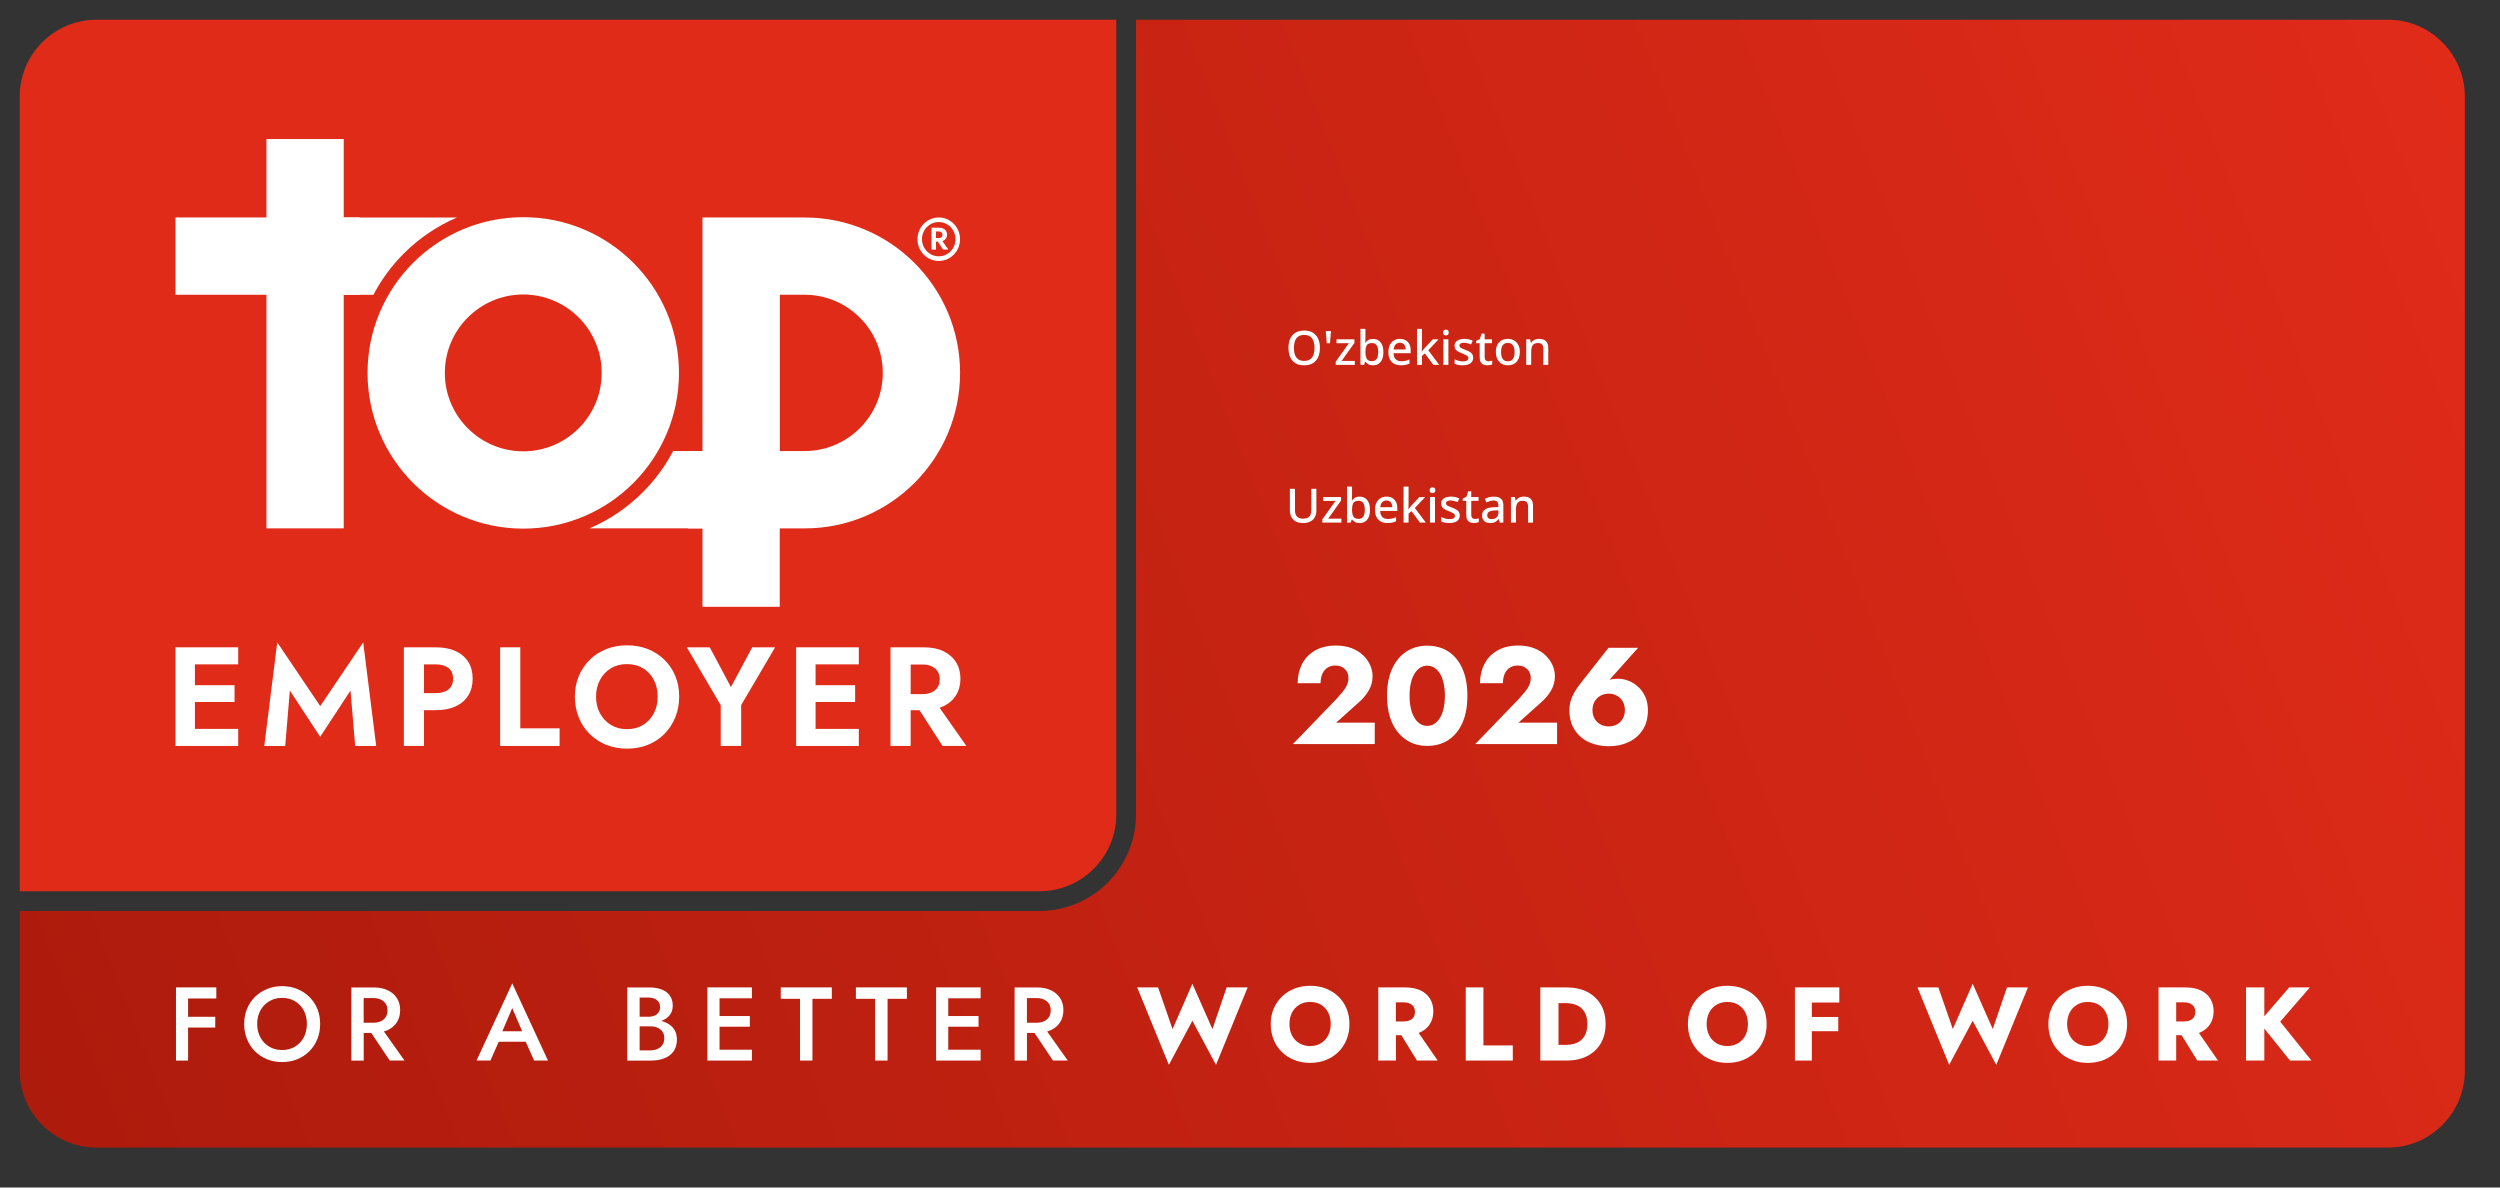 <svg width="120" height="57" viewBox="0 0 120 57" fill="none" xmlns="http://www.w3.org/2000/svg">
<rect x="0" y="0" width="120" height="57" fill="#333333" stroke="none"/>
<path d="M114.619 0.946H54.529V39.086C54.529 41.645 52.447 43.727 49.888 43.727H0.946V51.389C0.946 53.429 2.601 55.084 4.641 55.084H114.619C116.659 55.084 118.313 53.429 118.313 51.389V4.641C118.313 2.601 116.659 0.946 114.619 0.946Z" fill="url(#paint0_linear_45_13889)"/>
<path d="M53.583 39.086C53.583 41.127 51.928 42.781 49.888 42.781H0.946V4.641C0.946 2.601 2.601 0.946 4.641 0.946H53.583V39.086Z" fill="#E02B19"/>
<path d="M109.45 49.04L110.873 47.395H109.882L108.687 48.781V47.395H107.809V50.907H108.687V49.371L109.921 50.907H110.949L109.45 49.04Z" fill="white"/>
<path d="M105.47 50.907H106.463L105.547 49.58C105.579 49.568 105.612 49.557 105.642 49.542C105.843 49.445 105.994 49.311 106.098 49.139C106.202 48.967 106.253 48.768 106.253 48.544C106.253 48.321 106.202 48.117 106.098 47.944C105.994 47.772 105.843 47.638 105.642 47.541C105.441 47.445 105.191 47.395 104.889 47.395H103.609V50.907H104.457V49.688H104.716L105.47 50.907ZM104.457 48.113H104.828C104.942 48.113 105.04 48.132 105.121 48.168C105.203 48.204 105.265 48.257 105.309 48.325C105.352 48.393 105.373 48.476 105.373 48.573C105.373 48.669 105.35 48.753 105.309 48.821C105.265 48.889 105.203 48.942 105.121 48.976C105.04 49.012 104.942 49.029 104.828 49.029H104.457V48.111V48.113Z" fill="white"/>
<path d="M98.466 48.41C98.561 48.187 98.696 47.992 98.866 47.829C99.036 47.664 99.237 47.539 99.468 47.45C99.699 47.361 99.948 47.318 100.215 47.318C100.482 47.318 100.736 47.361 100.965 47.45C101.194 47.539 101.395 47.666 101.565 47.829C101.735 47.994 101.868 48.187 101.96 48.41C102.053 48.633 102.101 48.881 102.101 49.152C102.101 49.423 102.055 49.672 101.962 49.9C101.87 50.127 101.739 50.324 101.571 50.492C101.402 50.658 101.202 50.789 100.971 50.88C100.74 50.973 100.488 51.018 100.214 51.018C99.939 51.018 99.682 50.973 99.451 50.88C99.22 50.787 99.021 50.658 98.851 50.492C98.682 50.325 98.552 50.127 98.459 49.9C98.366 49.672 98.321 49.423 98.321 49.152C98.321 48.881 98.368 48.633 98.465 48.41H98.466ZM99.345 49.701C99.426 49.86 99.542 49.985 99.691 50.074C99.841 50.163 100.015 50.21 100.215 50.21C100.416 50.21 100.586 50.164 100.734 50.074C100.884 49.983 100.999 49.858 101.08 49.701C101.162 49.542 101.203 49.358 101.203 49.152C101.203 48.946 101.164 48.762 101.082 48.603C101.003 48.444 100.889 48.319 100.742 48.23C100.594 48.141 100.418 48.094 100.215 48.094C100.013 48.094 99.841 48.139 99.691 48.23C99.542 48.321 99.426 48.446 99.345 48.603C99.263 48.762 99.222 48.946 99.222 49.152C99.222 49.358 99.263 49.542 99.345 49.701Z" fill="white"/>
<path d="M96.332 47.396H97.341L95.821 51.113L94.687 48.997L93.559 51.113L92.039 47.396H93.042L93.735 49.396L94.689 47.22L95.652 49.396L96.334 47.396H96.332Z" fill="white"/>
<path d="M88.287 48.122V47.395H86.968H86.716H86.156V50.907H86.968V49.498H88.236V48.815H86.968V48.122H88.287Z" fill="white"/>
<path d="M84.657 48.41C84.565 48.187 84.432 47.992 84.262 47.829C84.091 47.664 83.891 47.539 83.662 47.45C83.433 47.361 83.183 47.318 82.912 47.318C82.642 47.318 82.395 47.361 82.165 47.45C81.934 47.539 81.733 47.666 81.563 47.829C81.392 47.994 81.26 48.187 81.163 48.41C81.067 48.633 81.019 48.881 81.019 49.152C81.019 49.423 81.065 49.672 81.158 49.9C81.25 50.127 81.379 50.324 81.549 50.492C81.718 50.658 81.919 50.789 82.15 50.88C82.38 50.973 82.634 51.018 82.912 51.018C83.191 51.018 83.438 50.973 83.669 50.88C83.9 50.787 84.099 50.658 84.269 50.492C84.438 50.325 84.568 50.127 84.661 49.9C84.754 49.672 84.799 49.423 84.799 49.152C84.799 48.881 84.752 48.633 84.659 48.41H84.657ZM83.777 49.701C83.696 49.86 83.58 49.985 83.431 50.074C83.281 50.164 83.109 50.21 82.912 50.21C82.715 50.21 82.537 50.164 82.388 50.074C82.238 49.983 82.123 49.858 82.042 49.701C81.96 49.542 81.919 49.358 81.919 49.152C81.919 48.946 81.96 48.762 82.042 48.603C82.123 48.444 82.238 48.319 82.388 48.23C82.537 48.141 82.712 48.094 82.912 48.094C83.113 48.094 83.291 48.139 83.438 48.23C83.586 48.321 83.7 48.446 83.779 48.603C83.859 48.762 83.9 48.946 83.9 49.152C83.9 49.358 83.859 49.542 83.777 49.701Z" fill="white"/>
<path d="M76.838 48.219C76.685 47.958 76.468 47.755 76.186 47.611C75.905 47.467 75.572 47.395 75.188 47.395H73.935V50.907H75.188C75.572 50.907 75.905 50.835 76.186 50.691C76.466 50.547 76.683 50.344 76.838 50.081C76.992 49.818 77.069 49.51 77.069 49.15C77.069 48.79 76.992 48.478 76.838 48.217V48.219ZM76.106 49.631C76.049 49.76 75.974 49.862 75.877 49.939C75.782 50.017 75.671 50.072 75.546 50.104C75.421 50.138 75.29 50.155 75.158 50.155H74.808V48.149H75.158C75.292 48.149 75.421 48.166 75.546 48.2C75.671 48.234 75.782 48.289 75.877 48.365C75.972 48.442 76.047 48.544 76.106 48.673C76.163 48.802 76.191 48.961 76.191 49.152C76.191 49.343 76.163 49.502 76.106 49.631Z" fill="white"/>
<path d="M71.204 50.18V47.395H70.356V50.907H72.614V50.18H71.204Z" fill="white"/>
<path d="M68.016 50.907H69.01L68.094 49.58C68.126 49.568 68.159 49.557 68.189 49.542C68.389 49.445 68.541 49.311 68.645 49.139C68.749 48.967 68.8 48.768 68.8 48.544C68.8 48.321 68.749 48.117 68.645 47.944C68.541 47.772 68.389 47.638 68.189 47.541C67.988 47.445 67.738 47.395 67.436 47.395H66.156V50.907H67.004V49.688H67.263L68.016 50.907ZM67.002 48.113H67.373C67.487 48.113 67.585 48.132 67.666 48.168C67.748 48.204 67.81 48.257 67.854 48.325C67.897 48.393 67.918 48.476 67.918 48.573C67.918 48.669 67.895 48.753 67.854 48.821C67.81 48.889 67.748 48.942 67.666 48.976C67.585 49.012 67.487 49.029 67.373 49.029H67.002V48.111V48.113Z" fill="white"/>
<path d="M61.14 48.41C61.235 48.187 61.369 47.992 61.54 47.829C61.71 47.664 61.911 47.539 62.142 47.45C62.373 47.361 62.622 47.318 62.889 47.318C63.156 47.318 63.41 47.361 63.639 47.45C63.868 47.539 64.068 47.666 64.239 47.829C64.409 47.994 64.542 48.187 64.634 48.41C64.727 48.633 64.774 48.881 64.774 49.152C64.774 49.423 64.729 49.672 64.636 49.9C64.543 50.127 64.413 50.324 64.244 50.492C64.076 50.658 63.875 50.789 63.644 50.88C63.413 50.973 63.162 51.018 62.887 51.018C62.613 51.018 62.355 50.973 62.125 50.88C61.894 50.787 61.695 50.658 61.525 50.492C61.356 50.325 61.225 50.127 61.133 49.9C61.04 49.672 60.995 49.423 60.995 49.152C60.995 48.881 61.042 48.633 61.139 48.41H61.14ZM62.017 49.701C62.098 49.86 62.214 49.985 62.363 50.074C62.513 50.163 62.687 50.21 62.887 50.21C63.088 50.21 63.258 50.164 63.406 50.074C63.556 49.983 63.671 49.858 63.752 49.701C63.834 49.542 63.875 49.358 63.875 49.152C63.875 48.946 63.836 48.762 63.754 48.603C63.675 48.444 63.561 48.319 63.413 48.23C63.266 48.141 63.09 48.094 62.887 48.094C62.685 48.094 62.513 48.139 62.363 48.23C62.214 48.321 62.098 48.446 62.017 48.603C61.935 48.762 61.894 48.946 61.894 49.152C61.894 49.358 61.935 49.542 62.017 49.701Z" fill="white"/>
<path d="M58.879 47.396L58.197 49.398L57.234 47.22L56.282 49.398L55.589 47.396H54.586L56.106 51.113L57.234 48.997L58.368 51.113L59.887 47.396H58.879Z" fill="white"/>
<path d="M50.541 50.907H51.253L50.263 49.512C50.327 49.493 50.39 49.47 50.448 49.444C50.638 49.353 50.783 49.226 50.888 49.063C50.992 48.898 51.043 48.707 51.043 48.486C51.043 48.264 50.992 48.073 50.888 47.912C50.783 47.749 50.638 47.625 50.448 47.534C50.259 47.443 50.038 47.398 49.784 47.398H48.701V50.908H49.294V49.58H49.655L50.543 50.908L50.541 50.907ZM49.292 47.908H49.758C49.892 47.908 50.009 47.931 50.111 47.978C50.214 48.026 50.293 48.092 50.35 48.179C50.407 48.266 50.435 48.372 50.435 48.501C50.435 48.63 50.407 48.73 50.35 48.819C50.293 48.908 50.214 48.976 50.111 49.021C50.009 49.069 49.892 49.091 49.758 49.091H49.292V47.908Z" fill="white"/>
<path d="M47.07 47.918V47.395H45.516H45.3H44.933V50.907H45.3H45.516H47.07V50.386H45.516V49.282H46.97V48.77H45.516V47.918H47.07Z" fill="white"/>
<path d="M41.083 47.395V47.943H42.005V50.907H42.603V47.943H43.531V47.395H41.083Z" fill="white"/>
<path d="M37.477 47.395V47.943H38.401V50.907H38.997V47.943H39.927V47.395H37.477Z" fill="white"/>
<path d="M36.092 47.918V47.395H34.538H34.322H33.955V50.907H34.322H34.538H36.092V50.386H34.538V49.282H35.992V48.77H34.538V47.918H36.092Z" fill="white"/>
<path d="M32.392 49.462C32.326 49.341 32.233 49.243 32.114 49.167C32.002 49.095 31.877 49.042 31.739 49.006C31.743 49.006 31.748 49.004 31.752 49.002C31.921 48.938 32.053 48.845 32.148 48.724C32.242 48.603 32.292 48.454 32.292 48.279C32.292 48.079 32.244 47.914 32.148 47.784C32.053 47.653 31.921 47.556 31.752 47.492C31.584 47.428 31.389 47.398 31.167 47.398H30.109V50.908H31.228C31.476 50.908 31.694 50.873 31.883 50.801C32.072 50.729 32.22 50.617 32.33 50.467C32.437 50.318 32.492 50.127 32.492 49.896C32.492 49.729 32.458 49.585 32.392 49.464V49.462ZM31.128 47.882C31.292 47.882 31.425 47.922 31.529 48.003C31.633 48.083 31.684 48.196 31.684 48.344C31.684 48.44 31.661 48.524 31.614 48.592C31.567 48.66 31.502 48.713 31.419 48.749C31.336 48.785 31.239 48.804 31.128 48.804H30.702V47.88H31.128V47.882ZM31.796 50.159C31.735 50.246 31.654 50.31 31.55 50.354C31.446 50.397 31.328 50.418 31.194 50.418H30.702V49.264H31.194C31.294 49.264 31.387 49.275 31.47 49.296C31.553 49.319 31.627 49.353 31.688 49.402C31.75 49.451 31.798 49.51 31.834 49.582C31.87 49.654 31.887 49.737 31.887 49.83C31.887 49.96 31.856 50.068 31.796 50.155V50.159Z" fill="white"/>
<path d="M25.637 50.907H26.303L24.588 47.201L22.873 50.907H23.54L23.939 50.004H25.234L25.637 50.907ZM25.063 49.502H24.111L24.588 48.389L25.063 49.502Z" fill="white"/>
<path d="M18.706 50.907H19.417L18.427 49.512C18.492 49.493 18.554 49.47 18.613 49.444C18.802 49.353 18.948 49.226 19.052 49.063C19.156 48.898 19.207 48.707 19.207 48.486C19.207 48.264 19.156 48.073 19.052 47.912C18.948 47.749 18.802 47.625 18.613 47.534C18.424 47.443 18.202 47.398 17.949 47.398H16.866V50.908H17.458V49.58H17.82L18.708 50.908L18.706 50.907ZM17.456 47.908H17.922C18.056 47.908 18.174 47.931 18.276 47.978C18.378 48.026 18.458 48.092 18.515 48.179C18.571 48.266 18.6 48.372 18.6 48.501C18.6 48.63 18.571 48.73 18.515 48.819C18.458 48.908 18.378 48.976 18.276 49.021C18.174 49.069 18.056 49.091 17.922 49.091H17.456V47.908Z" fill="white"/>
<path d="M15.231 48.423C15.14 48.202 15.013 48.011 14.847 47.85C14.682 47.687 14.487 47.562 14.267 47.471C14.046 47.38 13.804 47.335 13.54 47.335C13.277 47.335 13.043 47.38 12.821 47.471C12.598 47.562 12.405 47.687 12.24 47.85C12.076 48.013 11.947 48.204 11.856 48.423C11.765 48.643 11.72 48.887 11.72 49.15C11.72 49.413 11.765 49.654 11.856 49.877C11.947 50.1 12.072 50.295 12.235 50.458C12.397 50.621 12.59 50.749 12.814 50.842C13.037 50.935 13.279 50.98 13.54 50.98C13.802 50.98 14.048 50.935 14.271 50.842C14.493 50.749 14.686 50.623 14.85 50.458C15.015 50.293 15.142 50.1 15.231 49.877C15.322 49.654 15.367 49.411 15.367 49.15C15.367 48.889 15.322 48.643 15.231 48.423ZM14.58 49.795C14.477 49.985 14.337 50.132 14.158 50.24C13.978 50.348 13.771 50.401 13.539 50.401C13.306 50.401 13.101 50.348 12.922 50.24C12.742 50.132 12.6 49.985 12.498 49.795C12.395 49.606 12.344 49.392 12.344 49.15C12.344 48.908 12.395 48.694 12.498 48.505C12.6 48.315 12.742 48.168 12.922 48.06C13.101 47.952 13.308 47.899 13.539 47.899C13.77 47.899 13.983 47.952 14.163 48.06C14.341 48.168 14.481 48.315 14.582 48.505C14.682 48.694 14.731 48.908 14.731 49.15C14.731 49.392 14.68 49.606 14.578 49.795H14.58Z" fill="white"/>
<path d="M10.383 47.927V47.395H9.028H8.813H8.447V50.907H9.028V49.322H10.332V48.806H9.028V47.927H10.383Z" fill="white"/>
<path d="M45.242 35.806H46.385L45.103 33.974C45.168 33.952 45.23 33.927 45.289 33.898C45.55 33.772 45.751 33.596 45.891 33.367C46.031 33.139 46.101 32.876 46.101 32.579C46.101 32.282 46.031 32.013 45.891 31.788C45.751 31.563 45.55 31.387 45.289 31.26C45.028 31.133 44.71 31.071 44.335 31.071H42.745V35.806H43.712V34.088H44.134L45.242 35.806ZM43.712 31.896H44.274C44.447 31.896 44.594 31.924 44.717 31.981C44.842 32.038 44.937 32.119 45.005 32.225C45.073 32.331 45.107 32.458 45.107 32.608C45.107 32.757 45.073 32.884 45.005 32.99C44.937 33.096 44.842 33.177 44.717 33.234C44.592 33.291 44.445 33.319 44.274 33.319H43.712V31.898V31.896Z" fill="white"/>
<path d="M41.223 31.889V31.071H39.147H38.835H38.214V35.806H38.835H39.147H41.223V34.987H39.147V33.696H41.047V32.89H39.147V31.889H41.223Z" fill="white"/>
<path d="M37.205 31.071L35.576 33.844V35.806H34.595V33.851L32.966 31.071H34.069L35.084 32.979L36.106 31.071H37.209H37.205Z" fill="white"/>
<path d="M27.783 32.447C27.91 32.148 28.086 31.887 28.311 31.666C28.537 31.444 28.802 31.274 29.106 31.154C29.411 31.035 29.74 30.975 30.098 30.975C30.456 30.975 30.791 31.035 31.092 31.154C31.395 31.274 31.66 31.444 31.887 31.666C32.114 31.887 32.29 32.146 32.415 32.447C32.54 32.748 32.6 33.077 32.6 33.439C32.6 33.8 32.538 34.126 32.415 34.431C32.29 34.735 32.118 35 31.894 35.226C31.671 35.451 31.408 35.627 31.103 35.75C30.798 35.875 30.463 35.935 30.098 35.935C29.733 35.935 29.398 35.873 29.093 35.75C28.788 35.625 28.523 35.451 28.298 35.226C28.073 35 27.899 34.735 27.778 34.431C27.657 34.126 27.594 33.797 27.594 33.439C27.594 33.081 27.657 32.748 27.783 32.447ZM28.803 34.243C28.93 34.478 29.102 34.663 29.324 34.798C29.545 34.932 29.803 35 30.094 35C30.386 35 30.645 34.932 30.865 34.798C31.086 34.663 31.258 34.478 31.381 34.243C31.506 34.009 31.567 33.74 31.567 33.439C31.567 33.138 31.506 32.869 31.383 32.635C31.262 32.4 31.09 32.214 30.868 32.08C30.647 31.946 30.388 31.877 30.09 31.877C29.793 31.877 29.54 31.946 29.32 32.08C29.099 32.214 28.925 32.4 28.8 32.635C28.673 32.869 28.61 33.138 28.61 33.439C28.61 33.74 28.673 34.009 28.8 34.243H28.803Z" fill="white"/>
<path d="M24.974 31.071V34.96H26.861V35.806H24.007V31.071H24.974Z" fill="white"/>
<path d="M22.478 31.775C22.338 31.55 22.135 31.375 21.872 31.254C21.609 31.133 21.289 31.071 20.915 31.071H19.385V35.806H20.352V34.088H20.915C21.289 34.088 21.607 34.027 21.872 33.904C22.135 33.783 22.338 33.607 22.478 33.38C22.618 33.153 22.688 32.886 22.688 32.577C22.688 32.269 22.618 31.998 22.478 31.773V31.775ZM21.524 33.094C21.375 33.212 21.172 33.27 20.915 33.27H20.352V31.89H20.915C21.172 31.89 21.375 31.947 21.524 32.063C21.674 32.178 21.747 32.35 21.747 32.579C21.747 32.808 21.674 32.977 21.524 33.094Z" fill="white"/>
<path d="M13.694 35.807H12.685L13.308 30.834L15.371 33.893L17.434 30.834L18.057 35.807H17.048L16.824 33.147L15.369 35.366L13.913 33.147L13.69 35.807H13.694Z" fill="white"/>
<path d="M11.434 31.889V31.071H9.356H9.045H8.423V35.806H9.045H9.356H11.434V34.987H9.356V33.696H11.258V32.89H9.356V31.889H11.434Z" fill="white"/>
<path d="M45.062 10.438C44.498 10.438 44.038 10.906 44.038 11.483C44.038 12.06 44.496 12.526 45.062 12.526C45.628 12.526 46.082 12.059 46.082 11.483C46.082 10.908 45.624 10.438 45.062 10.438ZM45.062 12.303C44.617 12.303 44.257 11.936 44.255 11.481C44.255 11.027 44.615 10.658 45.062 10.658C45.505 10.658 45.864 11.027 45.864 11.481C45.864 11.936 45.505 12.303 45.062 12.303Z" fill="white"/>
<path d="M45.268 11.981H45.522L45.236 11.574C45.251 11.568 45.264 11.565 45.278 11.557C45.336 11.529 45.38 11.489 45.412 11.44C45.442 11.389 45.459 11.33 45.459 11.264C45.459 11.197 45.444 11.137 45.412 11.088C45.382 11.037 45.336 10.999 45.278 10.97C45.219 10.942 45.149 10.929 45.066 10.929H44.712V11.983H44.927V11.601H45.022L45.268 11.983V11.981ZM44.927 11.11H45.052C45.09 11.11 45.124 11.116 45.151 11.129C45.179 11.143 45.2 11.16 45.215 11.184C45.23 11.207 45.238 11.235 45.238 11.269C45.238 11.303 45.23 11.33 45.215 11.355C45.2 11.377 45.179 11.396 45.151 11.409C45.122 11.423 45.09 11.428 45.052 11.428H44.927V11.112V11.11Z" fill="white"/>
<path d="M38.623 10.438H33.719V21.651H33.02V25.363H33.719V29.127H37.428V25.363H38.623C42.743 25.363 46.084 22.022 46.084 17.901C46.084 13.781 42.743 10.44 38.623 10.44V10.438ZM38.623 21.651H37.432V14.148H38.623C40.691 14.148 42.374 15.831 42.374 17.9C42.374 19.968 40.691 21.651 38.623 21.651Z" fill="white"/>
<path d="M33.719 21.651H32.309C31.932 22.372 31.442 23.04 30.849 23.633C30.104 24.378 29.239 24.959 28.298 25.36H33.719V21.649V21.651Z" fill="white"/>
<path d="M25.116 10.425C20.988 10.425 17.642 13.772 17.642 17.9C17.642 22.028 20.988 25.374 25.116 25.374C29.244 25.374 32.591 22.028 32.591 17.9C32.591 13.772 29.244 10.425 25.116 10.425ZM25.116 21.664C23.04 21.664 21.352 19.976 21.352 17.9C21.352 15.823 23.04 14.135 25.116 14.135C27.193 14.135 28.881 15.823 28.881 17.9C28.881 19.976 27.193 21.664 25.116 21.664Z" fill="white"/>
<path d="M16.499 10.438V14.15H17.924C18.301 13.429 18.791 12.761 19.383 12.168C20.129 11.423 20.994 10.842 21.935 10.44H16.499V10.438Z" fill="white"/>
<path d="M17.258 10.438H16.499V6.674H12.789V10.438H8.423V14.148H12.789V25.361H16.499V14.148H17.258V10.438Z" fill="white"/>
<path d="M64.129 33.575C64.252 33.439 64.36 33.314 64.451 33.204C64.542 33.094 64.61 32.984 64.655 32.877C64.703 32.769 64.725 32.653 64.725 32.528C64.725 32.458 64.712 32.386 64.686 32.316C64.659 32.246 64.619 32.182 64.566 32.127C64.513 32.072 64.447 32.029 64.368 31.995C64.288 31.961 64.195 31.945 64.089 31.945C63.947 31.945 63.822 31.981 63.715 32.051C63.607 32.121 63.525 32.222 63.47 32.35C63.416 32.479 63.387 32.627 63.387 32.793H62.287C62.287 32.462 62.356 32.159 62.492 31.887C62.628 31.612 62.834 31.395 63.111 31.232C63.387 31.069 63.724 30.986 64.121 30.986C64.409 30.986 64.663 31.029 64.882 31.114C65.104 31.202 65.287 31.315 65.435 31.459C65.583 31.603 65.694 31.76 65.77 31.932C65.846 32.104 65.884 32.279 65.884 32.455C65.884 32.706 65.821 32.937 65.698 33.147C65.575 33.357 65.414 33.549 65.214 33.721L64.133 34.688H65.988V35.714H62.06L64.127 33.573L64.129 33.575Z" fill="white"/>
<path d="M66.82 32.105C66.981 31.747 67.208 31.472 67.5 31.279C67.791 31.088 68.126 30.992 68.507 30.992C68.887 30.992 69.241 31.088 69.531 31.279C69.82 31.472 70.044 31.747 70.199 32.105C70.356 32.462 70.434 32.894 70.434 33.397C70.434 33.901 70.356 34.332 70.199 34.69C70.042 35.048 69.818 35.322 69.531 35.515C69.241 35.706 68.9 35.803 68.507 35.803C68.113 35.803 67.791 35.706 67.5 35.515C67.208 35.322 66.981 35.048 66.82 34.69C66.659 34.332 66.578 33.901 66.578 33.397C66.578 32.894 66.659 32.462 66.82 32.105ZM67.718 33.99C67.757 34.17 67.814 34.321 67.89 34.448C67.966 34.575 68.054 34.671 68.159 34.739C68.263 34.807 68.378 34.842 68.507 34.842C68.635 34.842 68.751 34.807 68.855 34.739C68.959 34.671 69.048 34.573 69.124 34.448C69.2 34.321 69.256 34.17 69.296 33.99C69.336 33.812 69.355 33.613 69.355 33.397C69.355 33.182 69.336 32.983 69.296 32.805C69.256 32.625 69.2 32.474 69.124 32.347C69.048 32.22 68.959 32.123 68.855 32.055C68.751 31.987 68.635 31.953 68.507 31.953C68.378 31.953 68.263 31.987 68.159 32.055C68.054 32.123 67.966 32.222 67.89 32.347C67.814 32.474 67.757 32.625 67.718 32.805C67.678 32.983 67.659 33.182 67.659 33.397C67.659 33.613 67.678 33.812 67.718 33.99Z" fill="white"/>
<path d="M72.881 33.575C73.004 33.439 73.112 33.314 73.203 33.204C73.294 33.094 73.362 32.984 73.407 32.877C73.454 32.769 73.477 32.653 73.477 32.528C73.477 32.458 73.464 32.386 73.437 32.316C73.411 32.246 73.371 32.182 73.318 32.127C73.265 32.072 73.199 32.029 73.12 31.995C73.04 31.961 72.947 31.945 72.841 31.945C72.699 31.945 72.574 31.981 72.466 32.051C72.359 32.121 72.277 32.222 72.222 32.35C72.167 32.479 72.139 32.627 72.139 32.793H71.039C71.039 32.462 71.108 32.159 71.244 31.887C71.38 31.612 71.586 31.395 71.863 31.232C72.139 31.069 72.476 30.986 72.873 30.986C73.161 30.986 73.415 31.029 73.634 31.114C73.856 31.202 74.039 31.315 74.187 31.459C74.335 31.603 74.446 31.76 74.522 31.932C74.598 32.104 74.635 32.279 74.635 32.455C74.635 32.706 74.573 32.937 74.45 33.147C74.327 33.357 74.166 33.549 73.966 33.721L72.885 34.688H74.74V35.714H70.812L72.879 33.573L72.881 33.575Z" fill="white"/>
<path d="M78.625 31.098L77.128 32.773L76.895 32.871C77.018 32.748 77.138 32.669 77.249 32.633C77.363 32.597 77.503 32.58 77.669 32.58C77.836 32.58 78.012 32.614 78.183 32.682C78.353 32.75 78.508 32.85 78.646 32.981C78.784 33.111 78.896 33.269 78.977 33.454C79.059 33.639 79.1 33.85 79.1 34.084C79.1 34.465 79.015 34.783 78.845 35.042C78.675 35.301 78.447 35.494 78.163 35.625C77.88 35.756 77.564 35.82 77.219 35.82C76.875 35.82 76.553 35.756 76.269 35.625C75.983 35.494 75.756 35.301 75.588 35.042C75.417 34.785 75.332 34.465 75.332 34.084C75.332 33.836 75.383 33.607 75.487 33.395C75.591 33.183 75.718 32.985 75.868 32.799L77.206 31.096H78.624L78.625 31.098ZM76.541 34.499C76.61 34.616 76.702 34.707 76.82 34.771C76.937 34.836 77.07 34.868 77.221 34.868C77.372 34.868 77.497 34.836 77.615 34.771C77.732 34.707 77.825 34.616 77.893 34.499C77.961 34.382 77.995 34.243 77.995 34.084C77.995 33.925 77.961 33.793 77.893 33.674C77.825 33.554 77.732 33.462 77.615 33.395C77.497 33.329 77.367 33.297 77.221 33.297C77.075 33.297 76.937 33.329 76.82 33.395C76.702 33.462 76.61 33.554 76.541 33.674C76.473 33.793 76.439 33.929 76.439 34.084C76.439 34.239 76.473 34.382 76.541 34.499Z" fill="white"/>
<path d="M63.356 16.7C63.356 16.825 63.34 16.94 63.309 17.043C63.278 17.144 63.231 17.232 63.168 17.306C63.106 17.38 63.027 17.437 62.932 17.476C62.838 17.516 62.728 17.535 62.602 17.535C62.474 17.535 62.361 17.516 62.266 17.476C62.172 17.436 62.093 17.379 62.03 17.306C61.968 17.232 61.922 17.143 61.891 17.04C61.861 16.937 61.846 16.823 61.846 16.697C61.846 16.531 61.873 16.385 61.928 16.261C61.984 16.137 62.068 16.04 62.18 15.97C62.292 15.901 62.433 15.866 62.605 15.866C62.771 15.866 62.91 15.901 63.02 15.97C63.132 16.039 63.216 16.136 63.272 16.261C63.328 16.385 63.356 16.532 63.356 16.7ZM62.107 16.7C62.107 16.828 62.124 16.94 62.159 17.034C62.194 17.127 62.248 17.199 62.321 17.249C62.395 17.299 62.489 17.324 62.602 17.324C62.717 17.324 62.811 17.299 62.884 17.249C62.957 17.199 63.01 17.127 63.045 17.034C63.08 16.94 63.097 16.828 63.097 16.7C63.097 16.506 63.058 16.354 62.979 16.243C62.902 16.133 62.777 16.077 62.605 16.077C62.489 16.077 62.395 16.102 62.321 16.152C62.248 16.202 62.194 16.273 62.159 16.366C62.124 16.458 62.107 16.569 62.107 16.7ZM63.886 15.891L63.84 16.477H63.684L63.638 15.891H63.886ZM65.031 17.513H64.114V17.36L64.745 16.475H64.152V16.288H65.013V16.459L64.395 17.326H65.031V17.513ZM65.541 16.202C65.541 16.252 65.54 16.299 65.537 16.343C65.535 16.387 65.533 16.422 65.53 16.45H65.541C65.576 16.398 65.623 16.355 65.682 16.32C65.741 16.285 65.818 16.268 65.912 16.268C66.058 16.268 66.177 16.321 66.266 16.427C66.357 16.533 66.402 16.691 66.402 16.899C66.402 17.04 66.382 17.158 66.341 17.252C66.3 17.345 66.242 17.416 66.168 17.465C66.094 17.512 66.008 17.535 65.909 17.535C65.815 17.535 65.739 17.519 65.68 17.485C65.622 17.451 65.576 17.41 65.541 17.365H65.523L65.478 17.513H65.301V15.787H65.541V16.202ZM65.855 16.466C65.776 16.466 65.714 16.481 65.668 16.511C65.623 16.54 65.591 16.585 65.571 16.647C65.551 16.709 65.541 16.789 65.541 16.886V16.904C65.541 17.045 65.564 17.152 65.609 17.227C65.655 17.299 65.738 17.335 65.859 17.335C65.958 17.335 66.031 17.298 66.08 17.224C66.13 17.148 66.155 17.04 66.155 16.897C66.155 16.753 66.13 16.646 66.08 16.575C66.031 16.502 65.956 16.466 65.855 16.466ZM67.195 16.266C67.303 16.266 67.395 16.288 67.472 16.334C67.551 16.378 67.611 16.441 67.652 16.525C67.692 16.608 67.713 16.706 67.713 16.82V16.954H66.891C66.894 17.078 66.927 17.174 66.991 17.24C67.054 17.307 67.144 17.34 67.259 17.34C67.336 17.34 67.405 17.333 67.465 17.32C67.526 17.305 67.589 17.282 67.654 17.254V17.454C67.592 17.481 67.53 17.501 67.468 17.515C67.406 17.529 67.331 17.535 67.243 17.535C67.125 17.535 67.02 17.513 66.929 17.467C66.84 17.42 66.77 17.35 66.718 17.256C66.668 17.162 66.643 17.046 66.643 16.909C66.643 16.772 66.666 16.656 66.711 16.561C66.757 16.466 66.821 16.393 66.904 16.343C66.988 16.291 67.085 16.266 67.195 16.266ZM67.197 16.452C67.109 16.452 67.04 16.48 66.988 16.536C66.937 16.592 66.906 16.672 66.895 16.774H67.472C67.472 16.709 67.462 16.653 67.44 16.607C67.421 16.559 67.39 16.522 67.35 16.495C67.31 16.466 67.26 16.452 67.197 16.452ZM68.254 16.65C68.254 16.681 68.252 16.718 68.249 16.759C68.248 16.799 68.246 16.837 68.243 16.872H68.249C68.262 16.857 68.276 16.839 68.293 16.818C68.311 16.795 68.329 16.772 68.347 16.75C68.365 16.727 68.382 16.707 68.397 16.691L68.772 16.288H69.051L68.558 16.813L69.083 17.513H68.799L68.395 16.965L68.254 17.083V17.513H68.016V15.787H68.254V16.65ZM69.523 16.288V17.513H69.282V16.288H69.523ZM69.405 15.823C69.441 15.823 69.473 15.834 69.5 15.855C69.527 15.876 69.541 15.912 69.541 15.961C69.541 16.01 69.527 16.046 69.5 16.068C69.473 16.089 69.441 16.1 69.405 16.1C69.365 16.1 69.332 16.089 69.305 16.068C69.279 16.046 69.266 16.01 69.266 15.961C69.266 15.912 69.279 15.876 69.305 15.855C69.332 15.834 69.365 15.823 69.405 15.823ZM70.712 17.168C70.712 17.246 70.692 17.313 70.653 17.367C70.615 17.422 70.559 17.463 70.485 17.492C70.41 17.521 70.321 17.535 70.217 17.535C70.132 17.535 70.058 17.529 69.994 17.515C69.93 17.503 69.873 17.485 69.822 17.46V17.247C69.876 17.274 69.939 17.298 70.01 17.317C70.081 17.337 70.15 17.347 70.217 17.347C70.309 17.347 70.376 17.332 70.416 17.304C70.459 17.275 70.48 17.236 70.48 17.188C70.48 17.159 70.472 17.134 70.455 17.113C70.439 17.09 70.409 17.067 70.367 17.045C70.324 17.022 70.264 16.996 70.185 16.965C70.108 16.935 70.042 16.905 69.987 16.875C69.934 16.843 69.893 16.806 69.862 16.763C69.834 16.719 69.819 16.664 69.819 16.597C69.819 16.49 69.862 16.408 69.949 16.352C70.035 16.294 70.148 16.266 70.287 16.266C70.363 16.266 70.433 16.273 70.498 16.288C70.565 16.304 70.629 16.325 70.689 16.352L70.612 16.532C70.559 16.51 70.504 16.492 70.446 16.477C70.388 16.46 70.332 16.452 70.276 16.452C70.203 16.452 70.147 16.464 70.108 16.488C70.07 16.511 70.051 16.543 70.051 16.584C70.051 16.613 70.06 16.638 70.078 16.661C70.096 16.682 70.127 16.703 70.171 16.725C70.217 16.744 70.277 16.769 70.353 16.799C70.43 16.828 70.495 16.859 70.548 16.89C70.601 16.921 70.641 16.958 70.669 17.002C70.697 17.046 70.712 17.101 70.712 17.168ZM71.442 17.34C71.473 17.34 71.506 17.337 71.539 17.331C71.573 17.325 71.601 17.318 71.626 17.311V17.492C71.6 17.504 71.565 17.514 71.521 17.522C71.477 17.531 71.433 17.535 71.389 17.535C71.323 17.535 71.261 17.524 71.205 17.501C71.151 17.479 71.107 17.439 71.074 17.383C71.04 17.327 71.024 17.249 71.024 17.149V16.473H70.853V16.363L71.033 16.273L71.117 16.014H71.264V16.288H71.614V16.473H71.264V17.145C71.264 17.211 71.28 17.261 71.312 17.292C71.346 17.324 71.389 17.34 71.442 17.34ZM72.952 16.897C72.952 17 72.938 17.091 72.911 17.17C72.883 17.248 72.845 17.315 72.795 17.37C72.745 17.424 72.684 17.466 72.611 17.494C72.54 17.522 72.46 17.535 72.372 17.535C72.291 17.535 72.215 17.522 72.145 17.494C72.076 17.466 72.015 17.424 71.964 17.37C71.912 17.315 71.872 17.248 71.843 17.17C71.816 17.091 71.802 17 71.802 16.897C71.802 16.762 71.825 16.648 71.87 16.554C71.917 16.46 71.984 16.389 72.07 16.341C72.157 16.291 72.26 16.266 72.379 16.266C72.491 16.266 72.59 16.291 72.674 16.341C72.761 16.389 72.828 16.46 72.877 16.554C72.927 16.648 72.952 16.762 72.952 16.897ZM72.05 16.897C72.05 16.989 72.061 17.069 72.084 17.136C72.107 17.202 72.142 17.254 72.191 17.29C72.239 17.325 72.301 17.342 72.377 17.342C72.453 17.342 72.514 17.325 72.561 17.29C72.609 17.254 72.645 17.202 72.668 17.136C72.69 17.069 72.702 16.989 72.702 16.897C72.702 16.805 72.69 16.727 72.665 16.663C72.643 16.598 72.607 16.548 72.559 16.513C72.512 16.479 72.45 16.461 72.375 16.461C72.261 16.461 72.179 16.5 72.127 16.577C72.076 16.654 72.05 16.761 72.05 16.897ZM73.877 16.266C74.021 16.266 74.13 16.301 74.204 16.372C74.279 16.442 74.317 16.556 74.317 16.715V17.513H74.079V16.75C74.079 16.654 74.058 16.583 74.017 16.536C73.977 16.489 73.913 16.466 73.827 16.466C73.703 16.466 73.616 16.503 73.568 16.577C73.521 16.65 73.497 16.756 73.497 16.895V17.513H73.257V16.288H73.447L73.481 16.454H73.493C73.52 16.412 73.553 16.377 73.593 16.35C73.634 16.321 73.678 16.3 73.727 16.286C73.775 16.273 73.825 16.266 73.877 16.266Z" fill="white"/>
<path d="M63.186 24.511C63.186 24.623 63.163 24.725 63.116 24.816C63.07 24.905 63 24.976 62.904 25.029C62.809 25.081 62.689 25.106 62.543 25.106C62.337 25.106 62.181 25.052 62.073 24.943C61.967 24.832 61.914 24.687 61.914 24.507V23.462H62.159V24.495C62.159 24.628 62.192 24.729 62.257 24.797C62.322 24.864 62.421 24.897 62.555 24.897C62.645 24.897 62.72 24.881 62.777 24.847C62.835 24.814 62.876 24.768 62.902 24.709C62.929 24.648 62.943 24.576 62.943 24.493V23.462H63.186V24.511ZM64.388 25.084H63.471V24.931L64.102 24.046H63.509V23.859H64.37V24.03L63.752 24.897H64.388V25.084ZM64.898 23.773C64.898 23.823 64.897 23.87 64.894 23.914C64.892 23.958 64.89 23.993 64.887 24.02H64.898C64.933 23.969 64.98 23.926 65.039 23.891C65.098 23.856 65.174 23.839 65.268 23.839C65.415 23.839 65.533 23.892 65.623 23.998C65.713 24.104 65.759 24.261 65.759 24.47C65.759 24.611 65.739 24.728 65.698 24.822C65.657 24.916 65.599 24.987 65.525 25.036C65.451 25.083 65.365 25.106 65.266 25.106C65.172 25.106 65.096 25.09 65.037 25.056C64.979 25.021 64.933 24.981 64.898 24.936H64.88L64.835 25.084H64.657V23.357H64.898V23.773ZM65.212 24.036C65.133 24.036 65.071 24.052 65.025 24.082C64.98 24.111 64.947 24.156 64.928 24.218C64.908 24.28 64.898 24.36 64.898 24.457V24.475C64.898 24.616 64.921 24.723 64.966 24.797C65.012 24.87 65.095 24.906 65.216 24.906C65.314 24.906 65.388 24.869 65.436 24.795C65.486 24.719 65.511 24.61 65.511 24.468C65.511 24.324 65.486 24.217 65.436 24.145C65.388 24.073 65.313 24.036 65.212 24.036ZM66.552 23.837C66.659 23.837 66.752 23.859 66.829 23.905C66.908 23.949 66.968 24.012 67.008 24.096C67.049 24.179 67.07 24.277 67.07 24.391V24.525H66.248C66.251 24.649 66.284 24.744 66.347 24.811C66.411 24.878 66.5 24.911 66.615 24.911C66.693 24.911 66.762 24.904 66.822 24.89C66.883 24.875 66.946 24.853 67.011 24.825V25.024C66.949 25.052 66.886 25.072 66.824 25.086C66.762 25.099 66.687 25.106 66.6 25.106C66.481 25.106 66.377 25.084 66.286 25.038C66.197 24.991 66.126 24.921 66.075 24.827C66.025 24.733 66 24.617 66 24.479C66 24.343 66.023 24.227 66.068 24.132C66.114 24.036 66.178 23.964 66.261 23.914C66.344 23.862 66.441 23.837 66.552 23.837ZM66.554 24.023C66.466 24.023 66.397 24.051 66.345 24.107C66.294 24.163 66.263 24.242 66.252 24.345H66.829C66.829 24.28 66.818 24.224 66.797 24.177C66.778 24.13 66.747 24.093 66.706 24.066C66.667 24.037 66.616 24.023 66.554 24.023ZM67.611 24.22C67.611 24.252 67.609 24.289 67.606 24.329C67.605 24.37 67.602 24.408 67.599 24.443H67.606C67.618 24.428 67.633 24.41 67.649 24.389C67.668 24.366 67.686 24.343 67.704 24.32C67.722 24.298 67.739 24.278 67.754 24.261L68.129 23.859H68.408L67.915 24.384L68.44 25.084H68.156L67.752 24.536L67.611 24.654V25.084H67.372V23.357H67.611V24.22ZM68.879 23.859V25.084H68.639V23.859H68.879ZM68.761 23.394C68.798 23.394 68.829 23.404 68.857 23.425C68.884 23.447 68.898 23.482 68.898 23.532C68.898 23.581 68.884 23.616 68.857 23.639C68.829 23.66 68.798 23.671 68.761 23.671C68.722 23.671 68.689 23.66 68.661 23.639C68.636 23.616 68.623 23.581 68.623 23.532C68.623 23.482 68.636 23.447 68.661 23.425C68.689 23.404 68.722 23.394 68.761 23.394ZM70.069 24.738C70.069 24.817 70.049 24.884 70.01 24.938C69.972 24.993 69.916 25.034 69.841 25.063C69.767 25.092 69.678 25.106 69.573 25.106C69.489 25.106 69.414 25.099 69.351 25.086C69.287 25.074 69.23 25.055 69.178 25.031V24.818C69.233 24.845 69.296 24.869 69.367 24.888C69.438 24.908 69.507 24.918 69.573 24.918C69.666 24.918 69.732 24.903 69.773 24.875C69.816 24.846 69.837 24.807 69.837 24.759C69.837 24.73 69.829 24.705 69.812 24.684C69.795 24.661 69.766 24.638 69.723 24.616C69.681 24.593 69.62 24.566 69.542 24.536C69.464 24.506 69.398 24.476 69.344 24.445C69.291 24.413 69.249 24.376 69.219 24.334C69.19 24.29 69.176 24.235 69.176 24.168C69.176 24.061 69.219 23.979 69.305 23.923C69.392 23.865 69.504 23.837 69.644 23.837C69.719 23.837 69.79 23.844 69.855 23.859C69.922 23.874 69.985 23.896 70.046 23.923L69.969 24.102C69.916 24.081 69.86 24.063 69.803 24.048C69.745 24.031 69.689 24.023 69.632 24.023C69.56 24.023 69.504 24.035 69.464 24.059C69.427 24.082 69.408 24.114 69.408 24.155C69.408 24.183 69.417 24.209 69.435 24.232C69.453 24.253 69.484 24.274 69.528 24.295C69.573 24.315 69.634 24.34 69.71 24.37C69.787 24.399 69.852 24.429 69.905 24.461C69.958 24.491 69.998 24.529 70.025 24.573C70.054 24.616 70.069 24.672 70.069 24.738ZM70.798 24.911C70.83 24.911 70.863 24.908 70.896 24.902C70.929 24.896 70.958 24.889 70.982 24.881V25.063C70.957 25.075 70.922 25.085 70.878 25.093C70.834 25.102 70.79 25.106 70.746 25.106C70.68 25.106 70.618 25.095 70.562 25.072C70.508 25.049 70.464 25.01 70.43 24.954C70.397 24.898 70.38 24.82 70.38 24.72V24.043H70.21V23.934L70.389 23.843L70.474 23.584H70.621V23.859H70.971V24.043H70.621V24.716C70.621 24.782 70.637 24.831 70.669 24.863C70.702 24.895 70.745 24.911 70.798 24.911ZM71.713 23.839C71.863 23.839 71.975 23.873 72.049 23.941C72.124 24.008 72.161 24.112 72.161 24.255V25.084H71.988L71.94 24.913H71.931C71.897 24.957 71.86 24.993 71.822 25.022C71.786 25.051 71.744 25.072 71.695 25.086C71.648 25.099 71.591 25.106 71.522 25.106C71.45 25.106 71.384 25.093 71.325 25.068C71.267 25.04 71.222 25 71.189 24.945C71.155 24.89 71.139 24.821 71.139 24.736C71.139 24.613 71.186 24.52 71.282 24.454C71.377 24.388 71.522 24.351 71.716 24.345L71.922 24.338V24.275C71.922 24.181 71.902 24.116 71.861 24.08C71.82 24.043 71.763 24.025 71.688 24.025C71.628 24.025 71.568 24.035 71.509 24.055C71.451 24.073 71.397 24.094 71.345 24.118L71.273 23.943C71.329 23.913 71.394 23.888 71.47 23.868C71.546 23.849 71.627 23.839 71.713 23.839ZM71.756 24.502C71.619 24.507 71.522 24.529 71.468 24.568C71.415 24.607 71.388 24.663 71.388 24.734C71.388 24.797 71.407 24.844 71.445 24.875C71.483 24.903 71.532 24.918 71.593 24.918C71.687 24.918 71.765 24.892 71.827 24.84C71.89 24.788 71.922 24.708 71.922 24.602V24.495L71.756 24.502ZM73.145 23.837C73.289 23.837 73.398 23.872 73.472 23.943C73.547 24.013 73.585 24.127 73.585 24.286V25.084H73.347V24.32C73.347 24.225 73.326 24.154 73.286 24.107C73.245 24.06 73.181 24.036 73.095 24.036C72.971 24.036 72.884 24.073 72.836 24.148C72.789 24.22 72.766 24.326 72.766 24.466V25.084H72.525V23.859H72.716L72.75 24.025H72.761C72.788 23.983 72.822 23.948 72.861 23.921C72.902 23.892 72.946 23.871 72.995 23.857C73.043 23.843 73.093 23.837 73.145 23.837Z" fill="white"/>
<defs>
<linearGradient id="paint0_linear_45_13889" x1="4.016" y1="59.887" x2="121.682" y2="13.535" gradientUnits="userSpaceOnUse">
<stop stop-color="#AD1B0C"/>
<stop offset="1" stop-color="#E02B19"/>
</linearGradient>
</defs>
</svg>
